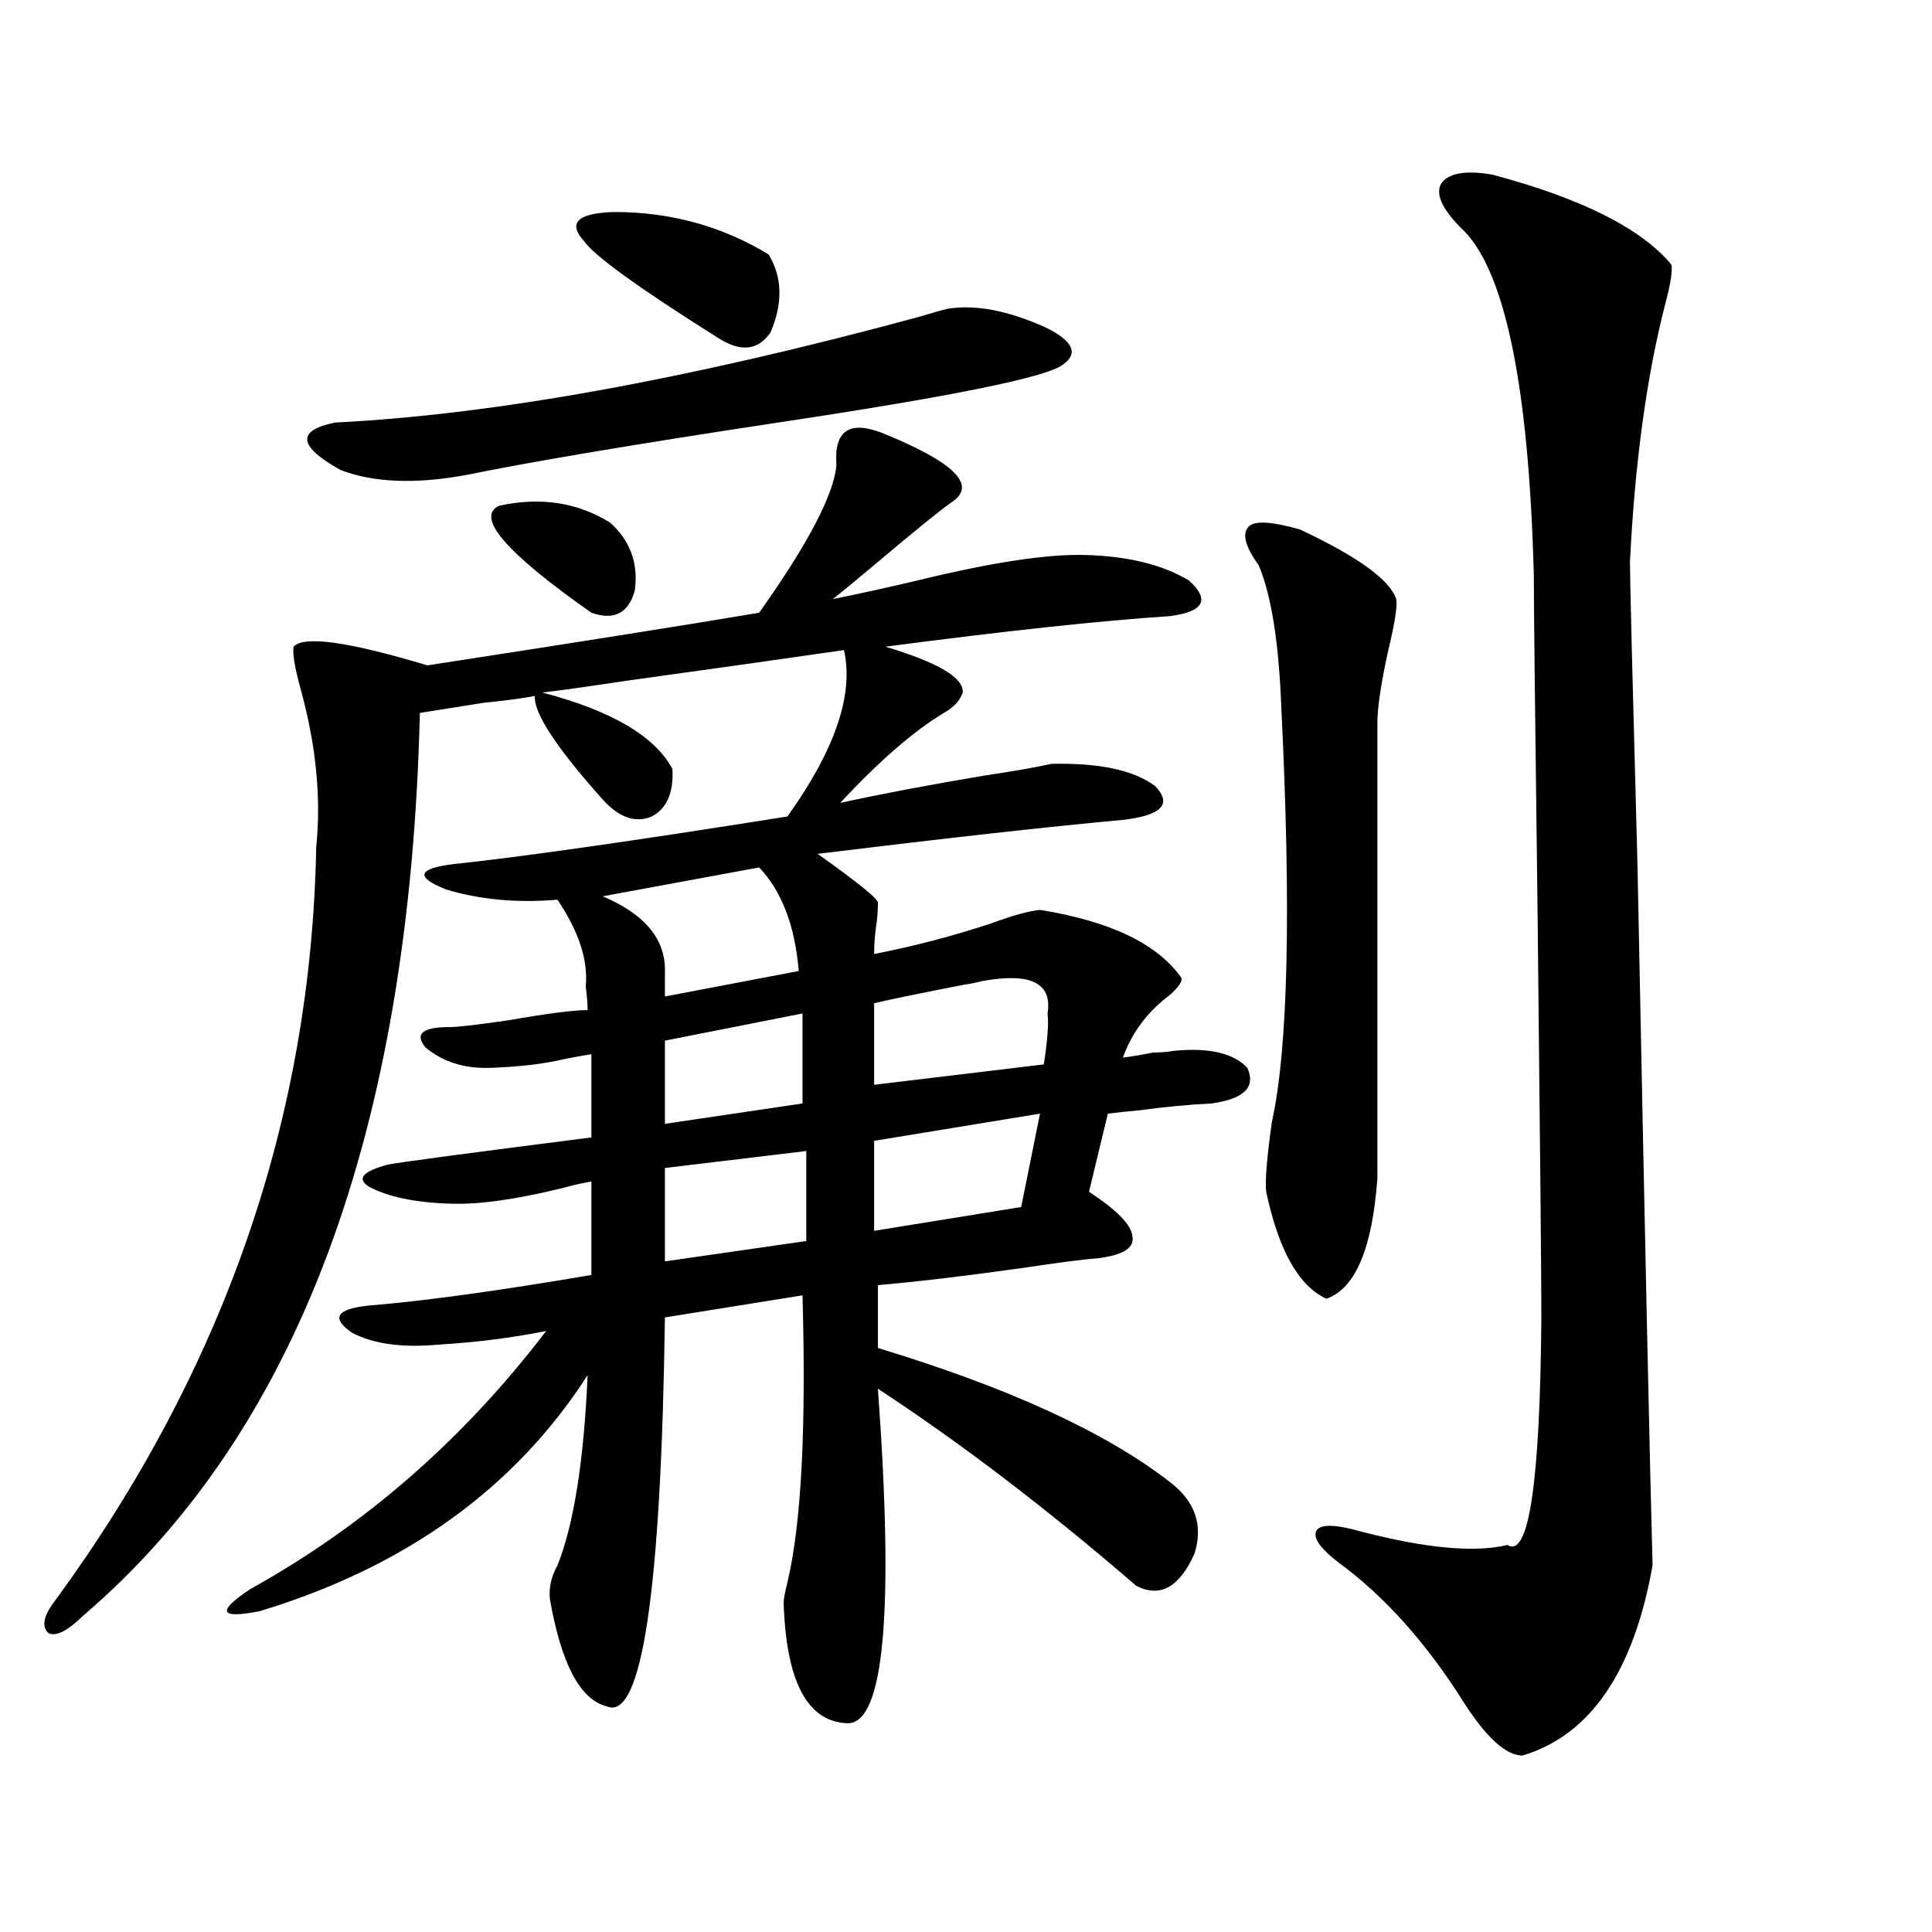 <?xml version="1.0" encoding="utf-8"?>
<!-- Generator: Adobe Illustrator 16.0.0, SVG Export Plug-In . SVG Version: 6.00 Build 0)  -->
<!DOCTYPE svg PUBLIC "-//W3C//DTD SVG 1.1//EN" "http://www.w3.org/Graphics/SVG/1.1/DTD/svg11.dtd">
<svg version="1.1" id="图层_1" xmlns="http://www.w3.org/2000/svg" xmlns:xlink="http://www.w3.org/1999/xlink" x="0px" y="0px"
	 width="1000px" height="1000px" viewBox="0 0 1000 1000" enable-background="new 0 0 1000 1000" xml:space="preserve">
<path d="M456.354,223.984c37.713,15.243,49.755,27.246,36.097,36.035c-5.854,4.106-18.871,14.653-39.023,31.641
	c-10.411,8.789-17.896,14.941-22.438,18.457c11.707-2.335,26.341-5.562,43.901-9.668c38.368-9.366,67.315-13.761,86.827-13.184
	c22.104,0.591,39.999,4.985,53.657,13.184c11.052,9.97,7.805,16.122-9.756,18.457c-35.776,2.349-84.876,7.622-147.313,15.82
	c27.316,8.212,40.64,16.122,39.999,23.73c-1.311,4.106-4.558,7.622-9.756,10.547c-15.609,9.38-33.505,24.911-53.657,46.582
	c21.463-4.683,46.173-9.366,74.145-14.063c15.609-2.335,27.316-4.395,35.121-6.152c24.71-0.577,42.591,3.228,53.657,11.426
	c9.101,9.38,3.567,15.243-16.585,17.578c-38.383,3.516-91.064,9.38-158.045,17.578c21.463,15.243,31.859,23.73,31.219,25.488
	c0,4.106-0.335,8.212-0.976,12.305c-0.655,4.696-0.976,9.38-0.976,14.063c20.808-4.093,40.975-9.366,60.486-15.82
	c11.052-4.093,19.512-6.44,25.365-7.031c36.417,5.864,60.807,17.578,73.169,35.156c0.641,1.758-1.311,4.696-5.854,8.789
	c-11.707,8.789-19.847,19.638-24.39,32.52c4.543-0.577,9.756-1.456,15.609-2.637c3.902,0,7.47-0.288,10.731-0.879
	c18.201-1.758,30.884,1.181,38.048,8.789c4.543,9.97-1.631,16.122-18.536,18.457c-11.707,0.591-24.069,1.758-37.072,3.516
	c-6.509,0.591-12.042,1.181-16.585,1.758l-9.756,40.43c14.299,9.38,21.783,17.001,22.438,22.852
	c1.296,5.864-4.237,9.668-16.585,11.426c-7.805,0.591-21.463,2.349-40.975,5.273c-29.268,4.106-53.992,7.031-74.145,8.789v32.52
	c67.636,20.517,118.046,43.657,151.216,69.434c13.003,9.97,17.226,22.274,12.683,36.914c-7.805,17.578-17.896,23.14-30.243,16.699
	c-46.188-39.839-90.729-73.828-133.655-101.953c8.445,115.425,3.247,173.145-15.609,173.145
	c-20.822-0.591-31.874-21.396-33.17-62.402c0-1.758,0.641-5.273,1.951-10.547c7.149-29.883,9.756-79.39,7.805-148.535
	l-71.218,11.426c-1.951,142.383-12.042,209.468-30.243,201.27c-13.658-3.516-23.414-21.973-29.268-55.371
	c-0.655-5.864,0.641-11.714,3.902-17.578c8.445-21.094,13.658-53.901,15.609-98.438c-37.728,58.599-94.312,99.316-169.752,122.168
	c-20.822,4.093-22.438,0.288-4.878-11.426c59.176-32.808,110.241-77.344,153.167-133.594c-17.561,3.516-36.097,5.864-55.608,7.031
	c-18.871,1.758-33.825-0.288-44.877-6.152c-11.066-7.608-8.14-12.305,8.78-14.063c28.612-2.335,66.98-7.608,115.119-15.82v-48.34
	c-3.902,0.591-9.115,1.758-15.609,3.516c-24.069,5.864-43.261,8.501-57.56,7.91c-18.216-0.577-32.194-3.516-41.95-8.789
	c-6.509-4.093-3.262-7.91,9.756-11.426c5.854-1.167,40.975-5.851,105.363-14.063v-43.066c-3.902,0.591-8.78,1.47-14.634,2.637
	c-9.756,2.349-22.118,3.817-37.072,4.395c-13.658,0.591-25.045-2.925-34.146-10.547c-5.854-7.031-1.631-10.547,12.683-10.547
	c3.902,0,13.979-1.167,30.243-3.516c20.152-3.516,33.811-5.273,40.975-5.273c0-2.925-0.335-7.031-0.976-12.305
	c1.296-13.472-3.582-28.413-14.634-44.824c-20.822,1.758-39.999,0-57.56-5.273c-16.265-6.44-14.969-10.835,3.902-13.184
	c33.811-3.516,91.37-11.714,172.679-24.609c24.71-34.565,34.466-63.281,29.268-86.133c-24.069,3.516-61.462,8.789-112.192,15.82
	c-19.512,2.938-34.146,4.985-43.901,6.152c35.762,9.38,58.2,22.563,67.315,39.551c0.641,12.305-2.927,20.517-10.731,24.609
	c-8.46,3.516-16.92,0.591-25.365-8.789c-24.069-26.944-35.776-44.824-35.121-53.613c-5.854,1.181-14.634,2.349-26.341,3.516
	c-14.969,2.349-26.021,4.106-33.17,5.273c-5.213,216.802-63.413,372.656-174.63,467.578c-7.805,7.608-13.658,10.547-17.561,8.789
	c-3.902-3.516-2.606-9.38,3.902-17.578c87.147-119.531,132.024-249.308,134.631-389.355c2.592-25.187,0-52.144-7.805-80.859
	c-3.262-11.714-4.558-19.336-3.902-22.852c5.198-5.851,28.292-2.637,69.267,9.668c76.096-11.714,133.32-20.792,171.703-27.246
	c25.365-35.733,38.688-61.222,39.999-76.465C431.63,223.105,439.435,217.544,456.354,223.984z M490.5,159.824
	c14.299-2.335,31.219,0.879,50.73,9.668c14.299,7.031,17.226,13.485,8.78,19.336c-8.46,6.454-57.56,16.411-147.313,29.883
	c-73.504,11.138-127.481,20.215-161.947,27.246c-26.021,4.696-47.483,3.817-64.389-2.637c-22.118-12.305-23.094-20.503-2.927-24.609
	c81.949-4.093,182.435-22.261,301.456-54.492C482.695,161.884,487.894,160.415,490.5,159.824z M258.311,261.777
	c21.463-4.683,40.64-1.758,57.56,8.789c10.396,9.38,14.634,21.094,12.683,35.156c-3.262,11.728-10.731,15.532-22.438,11.426
	C261.878,286.099,245.948,267.642,258.311,261.777z M317.821,109.727c29.268,0,55.929,7.333,79.998,21.973
	c7.149,11.728,7.47,25.2,0.976,40.43c-6.509,9.38-15.609,10.259-27.316,2.637c-40.975-25.776-64.068-42.476-69.267-50.098
	C293.752,115.302,298.95,110.317,317.821,109.727z M392.941,448.984l-80.974,14.941c22.104,9.38,32.835,22.563,32.194,39.551
	c0,5.273,0,9.38,0,12.305l69.267-13.184C411.478,479.169,404.648,461.289,392.941,448.984z M415.38,524.57l-71.218,14.063v43.066
	l71.218-10.547V524.57z M417.331,595.762l-73.169,8.789v48.34l73.169-10.547V595.762z M508.061,507.871
	c-1.951,0.591-4.878,1.181-8.78,1.758c-24.069,4.696-39.679,7.91-46.828,9.668v42.188l87.803-10.547
	c1.951-12.305,2.592-21.094,1.951-26.367C544.798,508.75,533.426,503.188,508.061,507.871z M538.304,576.426l-85.852,14.063v46.582
	l76.096-12.305L538.304,576.426z M672.935,274.082c29.908,14.063,46.493,26.079,49.755,36.035
	c0.641,3.516-0.655,12.017-3.902,25.488c-3.902,17.578-5.854,30.474-5.854,38.672v235.547
	c-2.606,36.337-11.387,57.129-26.341,62.402c-14.313-6.44-24.725-24.897-31.219-55.371c-0.655-5.273,0.32-17.276,2.927-36.035
	c8.445-38.081,10.076-109.863,4.878-215.332c-1.311-33.398-5.213-57.706-11.707-72.949c-7.164-9.956-8.78-16.699-4.878-20.215
	C649.841,269.399,658.621,269.989,672.935,274.082z M772.444,90.391c46.173,12.305,77.071,27.837,92.681,46.582
	c0.641,2.938-0.335,9.38-2.927,19.336c-9.756,37.505-15.944,82.329-18.536,134.473c0,8.789,1.296,61.235,3.902,157.324
	c3.902,195.117,6.494,315.829,7.805,362.109c-9.756,55.069-32.194,87.891-67.315,98.438c-8.46,0-18.536-9.091-30.243-27.246
	c-19.512-31.063-41.31-55.371-65.364-72.949c-9.756-7.608-13.338-13.184-10.731-16.699c2.592-2.925,10.076-2.637,22.438,0.879
	c33.811,8.789,59.176,11.138,76.096,7.031c11.052,7.031,16.905-32.218,17.561-117.773c0-20.503-0.655-89.937-1.951-208.301
	c-1.311-102.53-1.951-161.128-1.951-175.781c-2.606-99.604-15.289-159.659-38.048-180.176c-9.756-9.956-13.018-17.578-9.756-22.852
	C750.006,89.512,758.786,88.056,772.444,90.391z"/>
</svg>
